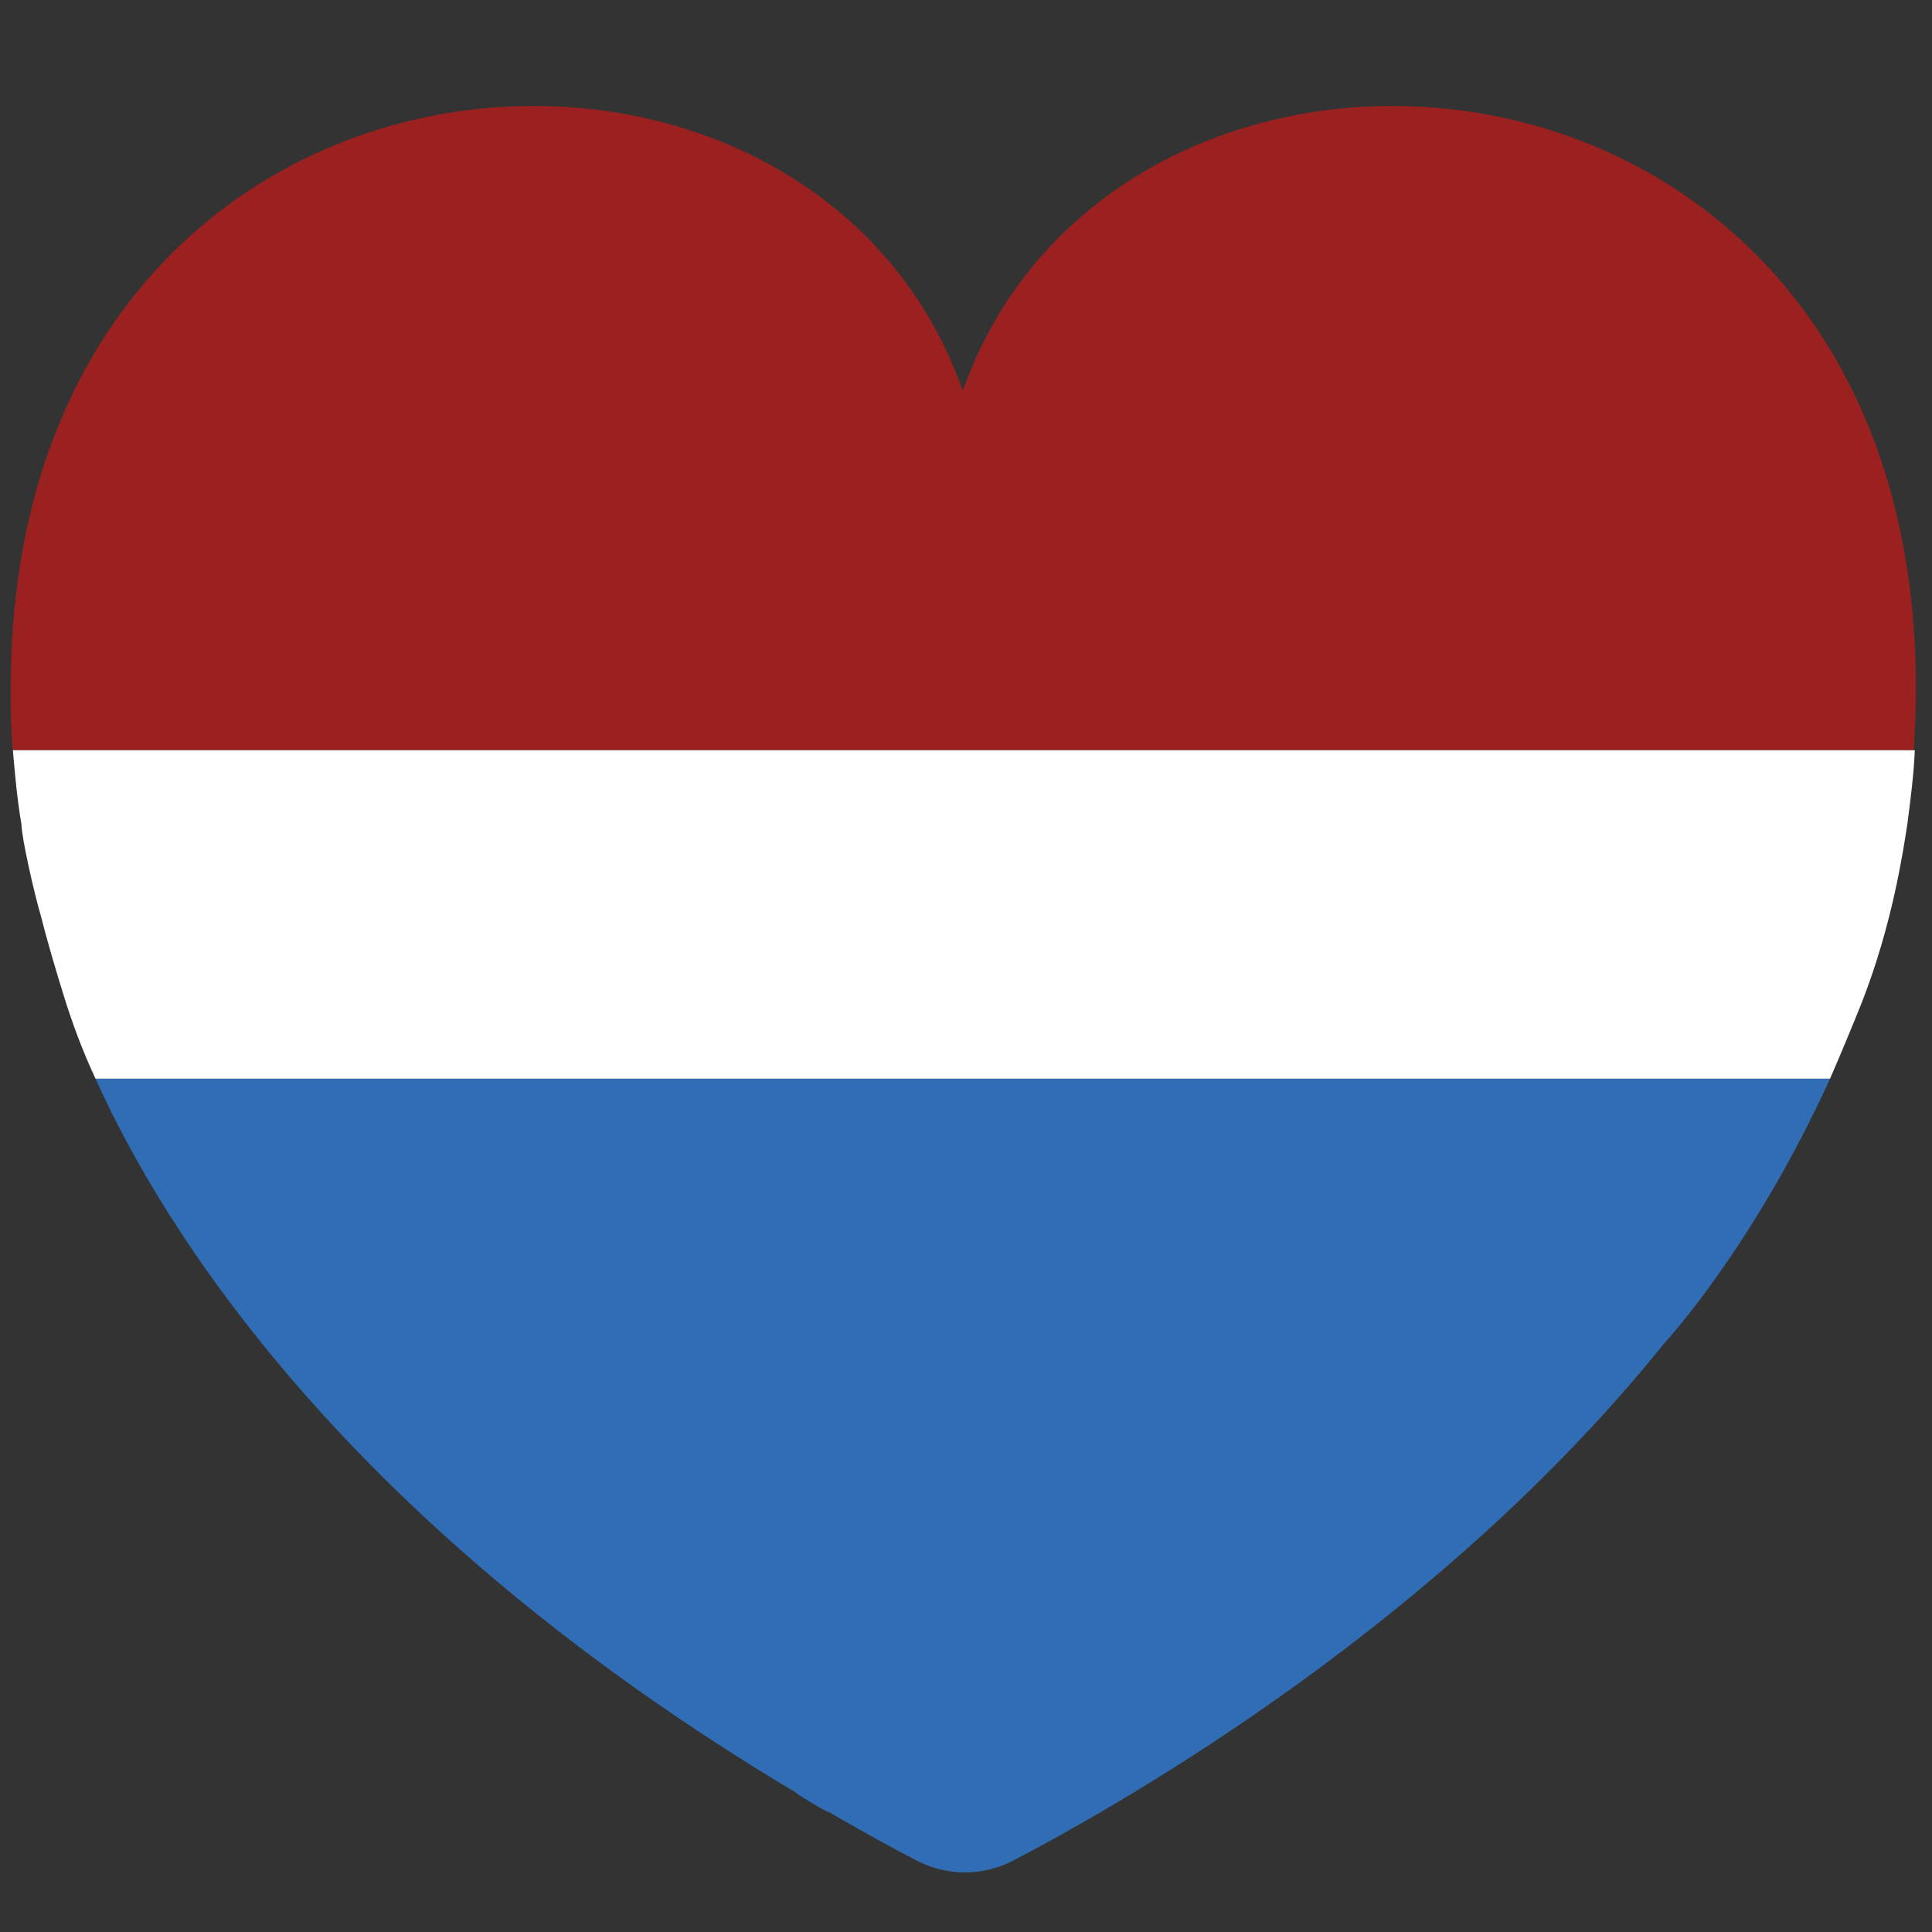 <?xml version="1.0" encoding="UTF-8"?>
<svg id="Layer_1" xmlns="http://www.w3.org/2000/svg" viewBox="0 0 18 18"><rect x="0" y="0" width="18" height="18" fill="#333333" stroke="none"/><defs><style>.cls-1{fill:#9a2120;}.cls-2{fill:#316db5;}.cls-3{fill:#fff;}</style></defs><path class="cls-1" d="M17.85,6.41c0-6.35-7.41-6.92-8.88-2.77C7.51-.51.1.06.1,6.41c0,.19,0,.39.02.58h17.71c.01-.19.02-.38.02-.57Z"/><path class="cls-2" d="M7.42,16.71c.1.06.19.12.29.17.02,0,.04.02.06.03.31.18.57.32.78.43.28.14.6.14.88,0,1.09-.57,3.99-2.23,6.08-4.83,0,0,.82-.88,1.54-2.46H.89c.62,1.38,2.31,4.14,6.54,6.66Z"/><path class="cls-3" d="M.12,6.99c.02.23.04.46.08.69,0,.12.12.65.18.85.05.2.13.48.24.83h0c.05.15.13.39.27.69h16.16c.1-.23.2-.47.3-.72.28-.72.38-1.39.42-1.65.03-.23.06-.46.07-.69H.12Z"/></svg>